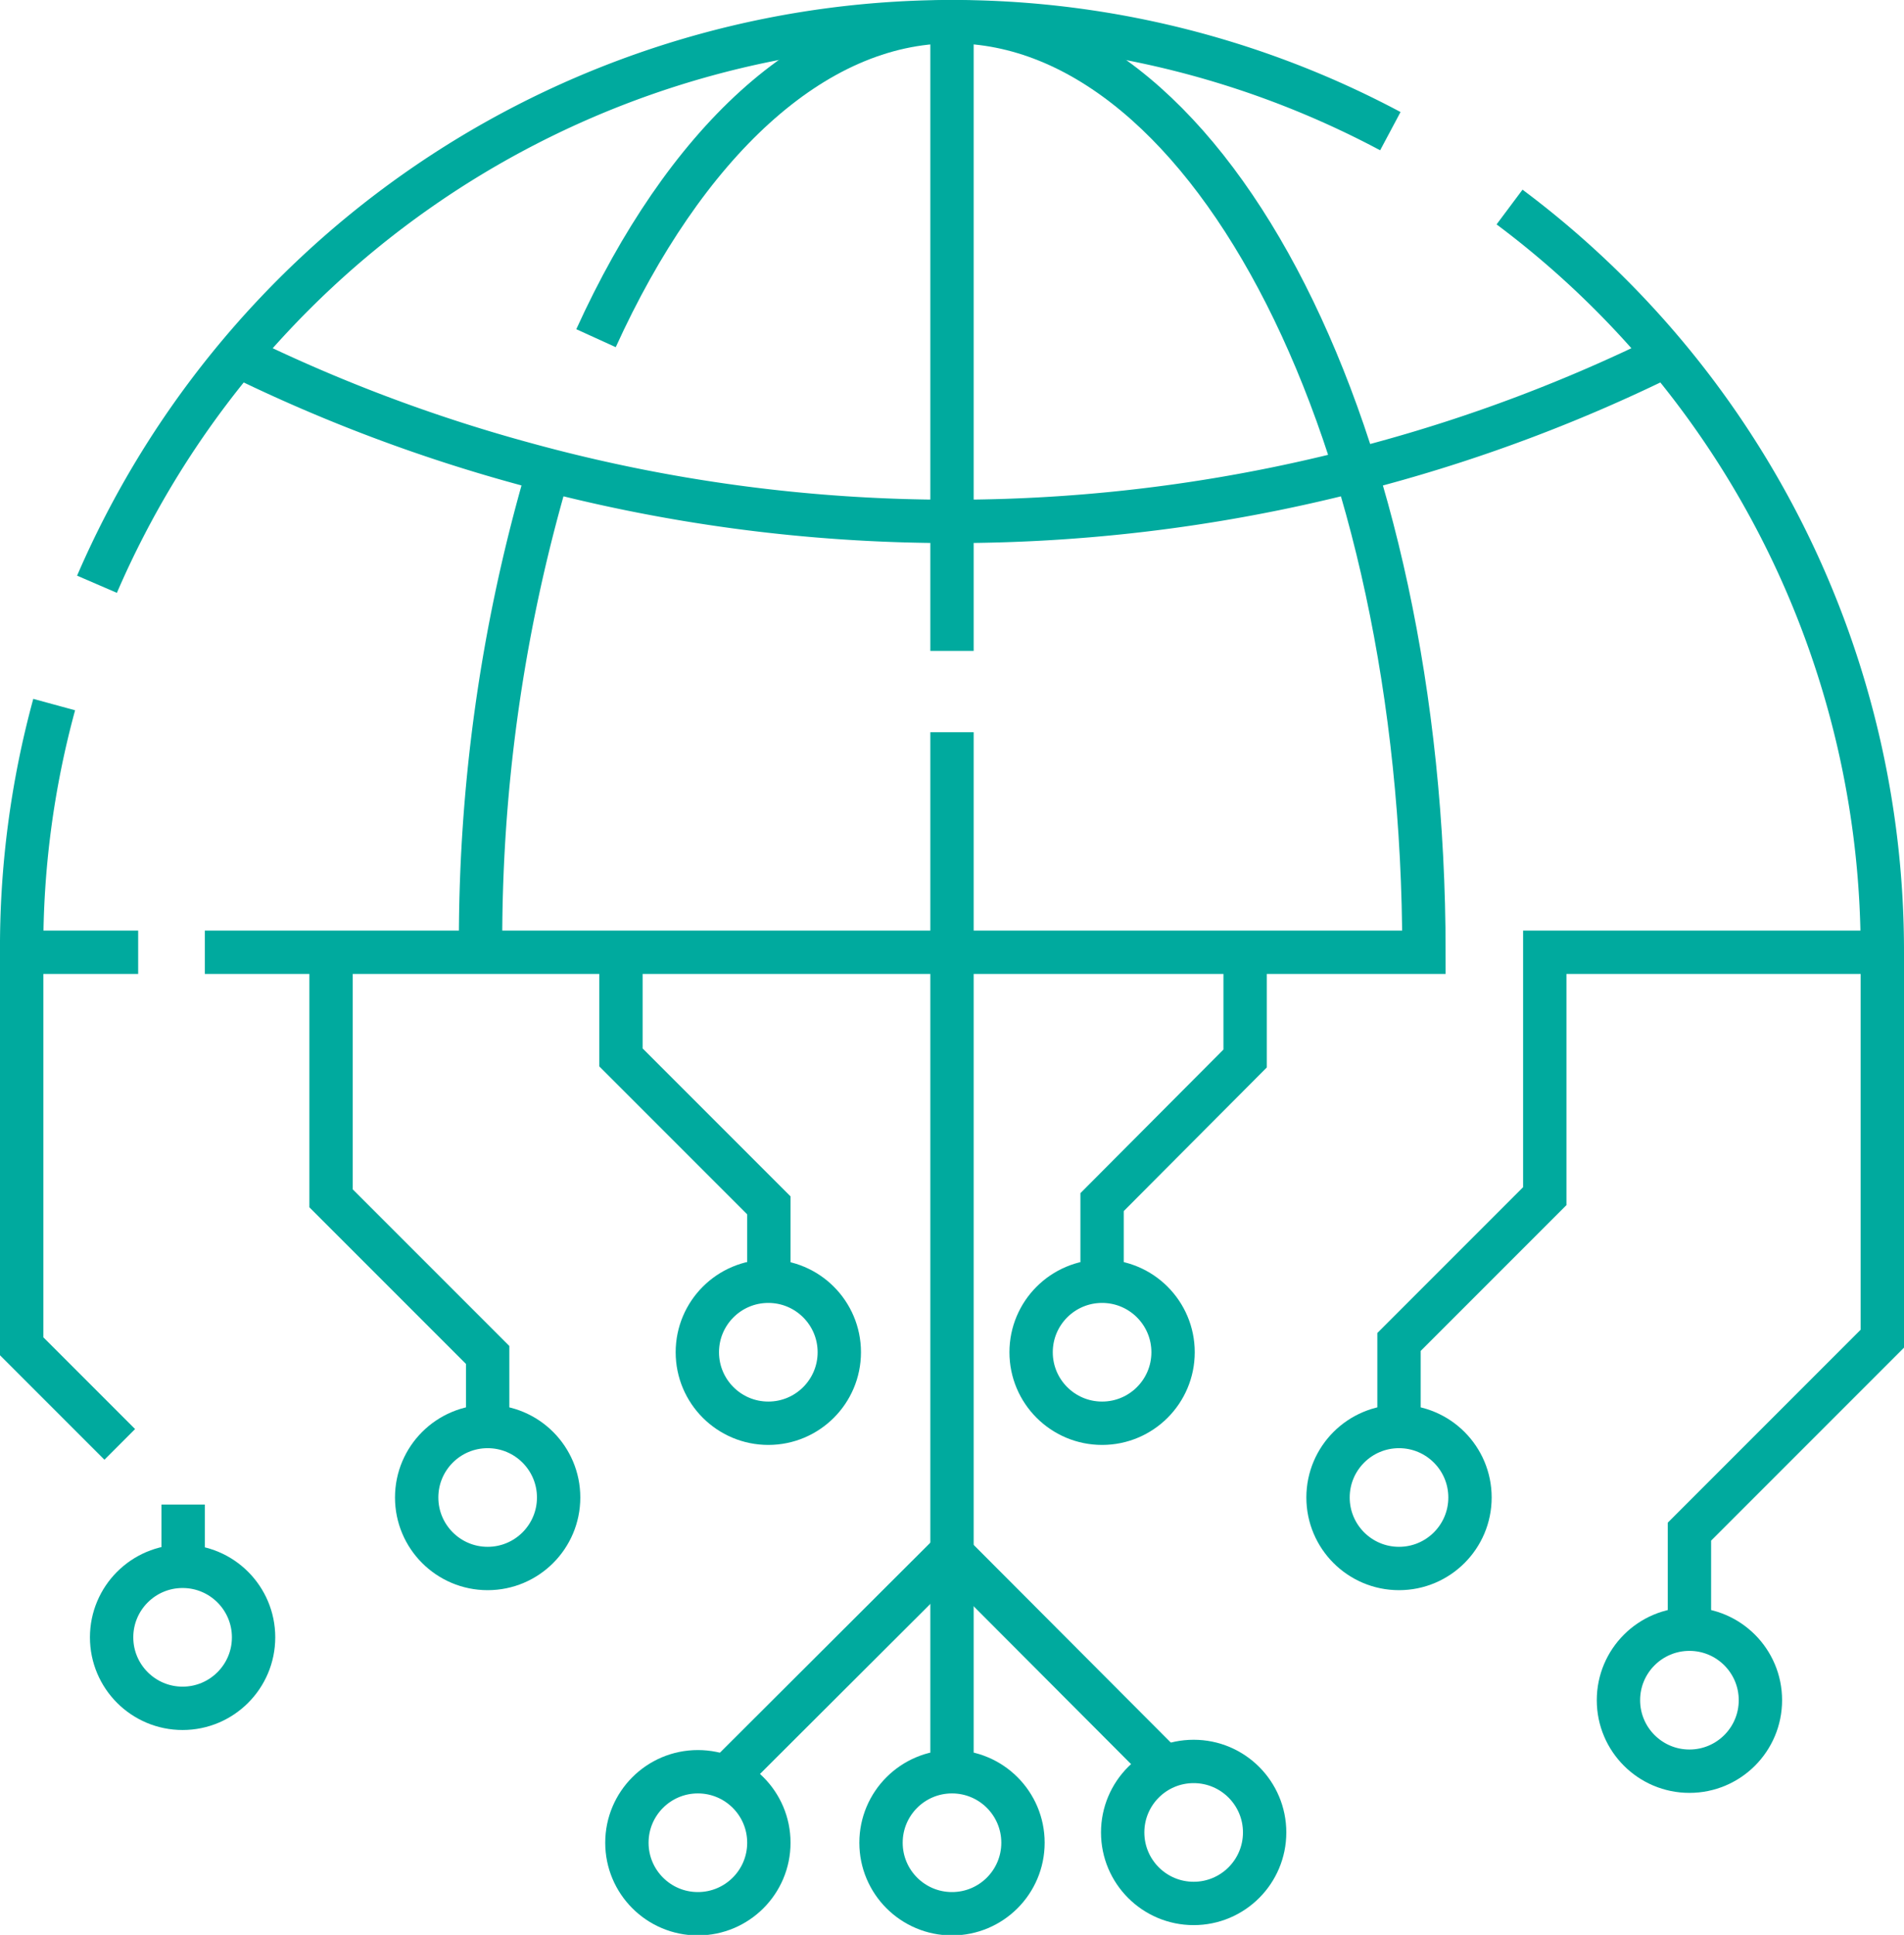 <svg id="图层_1" data-name="图层 1" xmlns="http://www.w3.org/2000/svg" viewBox="0 0 35.14 35.7"><defs><style>.cls-1{fill:none;stroke:#00aa9e;stroke-miterlimit:10;stroke-width:0.8px;}</style></defs><path class="cls-1" d="M1.79,10.78A17.19,17.19,0,0,1,25.66,2.42"/><path class="cls-1" d="M8.87,17.57a30.68,30.68,0,0,1,1.21-8.75"/><path class="cls-1" d="M4.39,6.56a29.64,29.64,0,0,0,5.3,2,29.68,29.68,0,0,0,7.88,1.06,29.75,29.75,0,0,0,7.89-1.06,29.26,29.26,0,0,0,5.29-2"/><path class="cls-1" d="M3.78,17.57h22.5C26.28,8.09,22.38.4,17.57.4,15,.4,12.63,2.66,11,6.24"/><path class="cls-1" d="M2.55,17.57H.4A17,17,0,0,1,1,13"/><path class="cls-1" d="M27.86,3.82a17.14,17.14,0,0,1,6.88,13.75H28.51v4.5l-2.69,2.69v1.52"/><line class="cls-1" x1="17.57" y1="0.4" x2="17.57" y2="12.01"/><line class="cls-1" x1="17.57" y1="13.51" x2="17.57" y2="32.52"/><polyline class="cls-1" points="0.4 17.57 0.4 24.84 2.21 26.65"/><polyline class="cls-1" points="6.11 17.57 6.11 22.11 9 25 9 26.45"/><polyline class="cls-1" points="11.46 17.57 11.46 19.51 14.19 22.24 14.19 23.62"/><polyline class="cls-1" points="22.98 17.57 22.98 19.53 20.34 22.18 20.34 23.62"/><polyline class="cls-1" points="34.74 17.57 34.74 24.7 31.18 28.26 31.18 29.82"/><circle class="cls-1" cx="31.18" cy="31.37" r="1.31"/><line class="cls-1" x1="3.38" y1="27.76" x2="3.38" y2="28.9"/><circle class="cls-1" cx="3.37" cy="30.21" r="1.31"/><circle class="cls-1" cx="25.82" cy="27.63" r="1.31"/><circle class="cls-1" cx="9" cy="27.63" r="1.31"/><circle class="cls-1" cx="20.34" cy="24.95" r="1.31"/><circle class="cls-1" cx="17.57" cy="34" r="1.31"/><circle class="cls-1" cx="12.88" cy="34" r="1.31"/><circle class="cls-1" cx="14.18" cy="24.95" r="1.31"/><line class="cls-1" x1="17.57" y1="28.63" x2="13.19" y2="33"/><circle class="cls-1" cx="22.03" cy="33.81" r="1.31"/><line class="cls-1" x1="17.55" y1="28.65" x2="21.71" y2="32.82"/></svg>